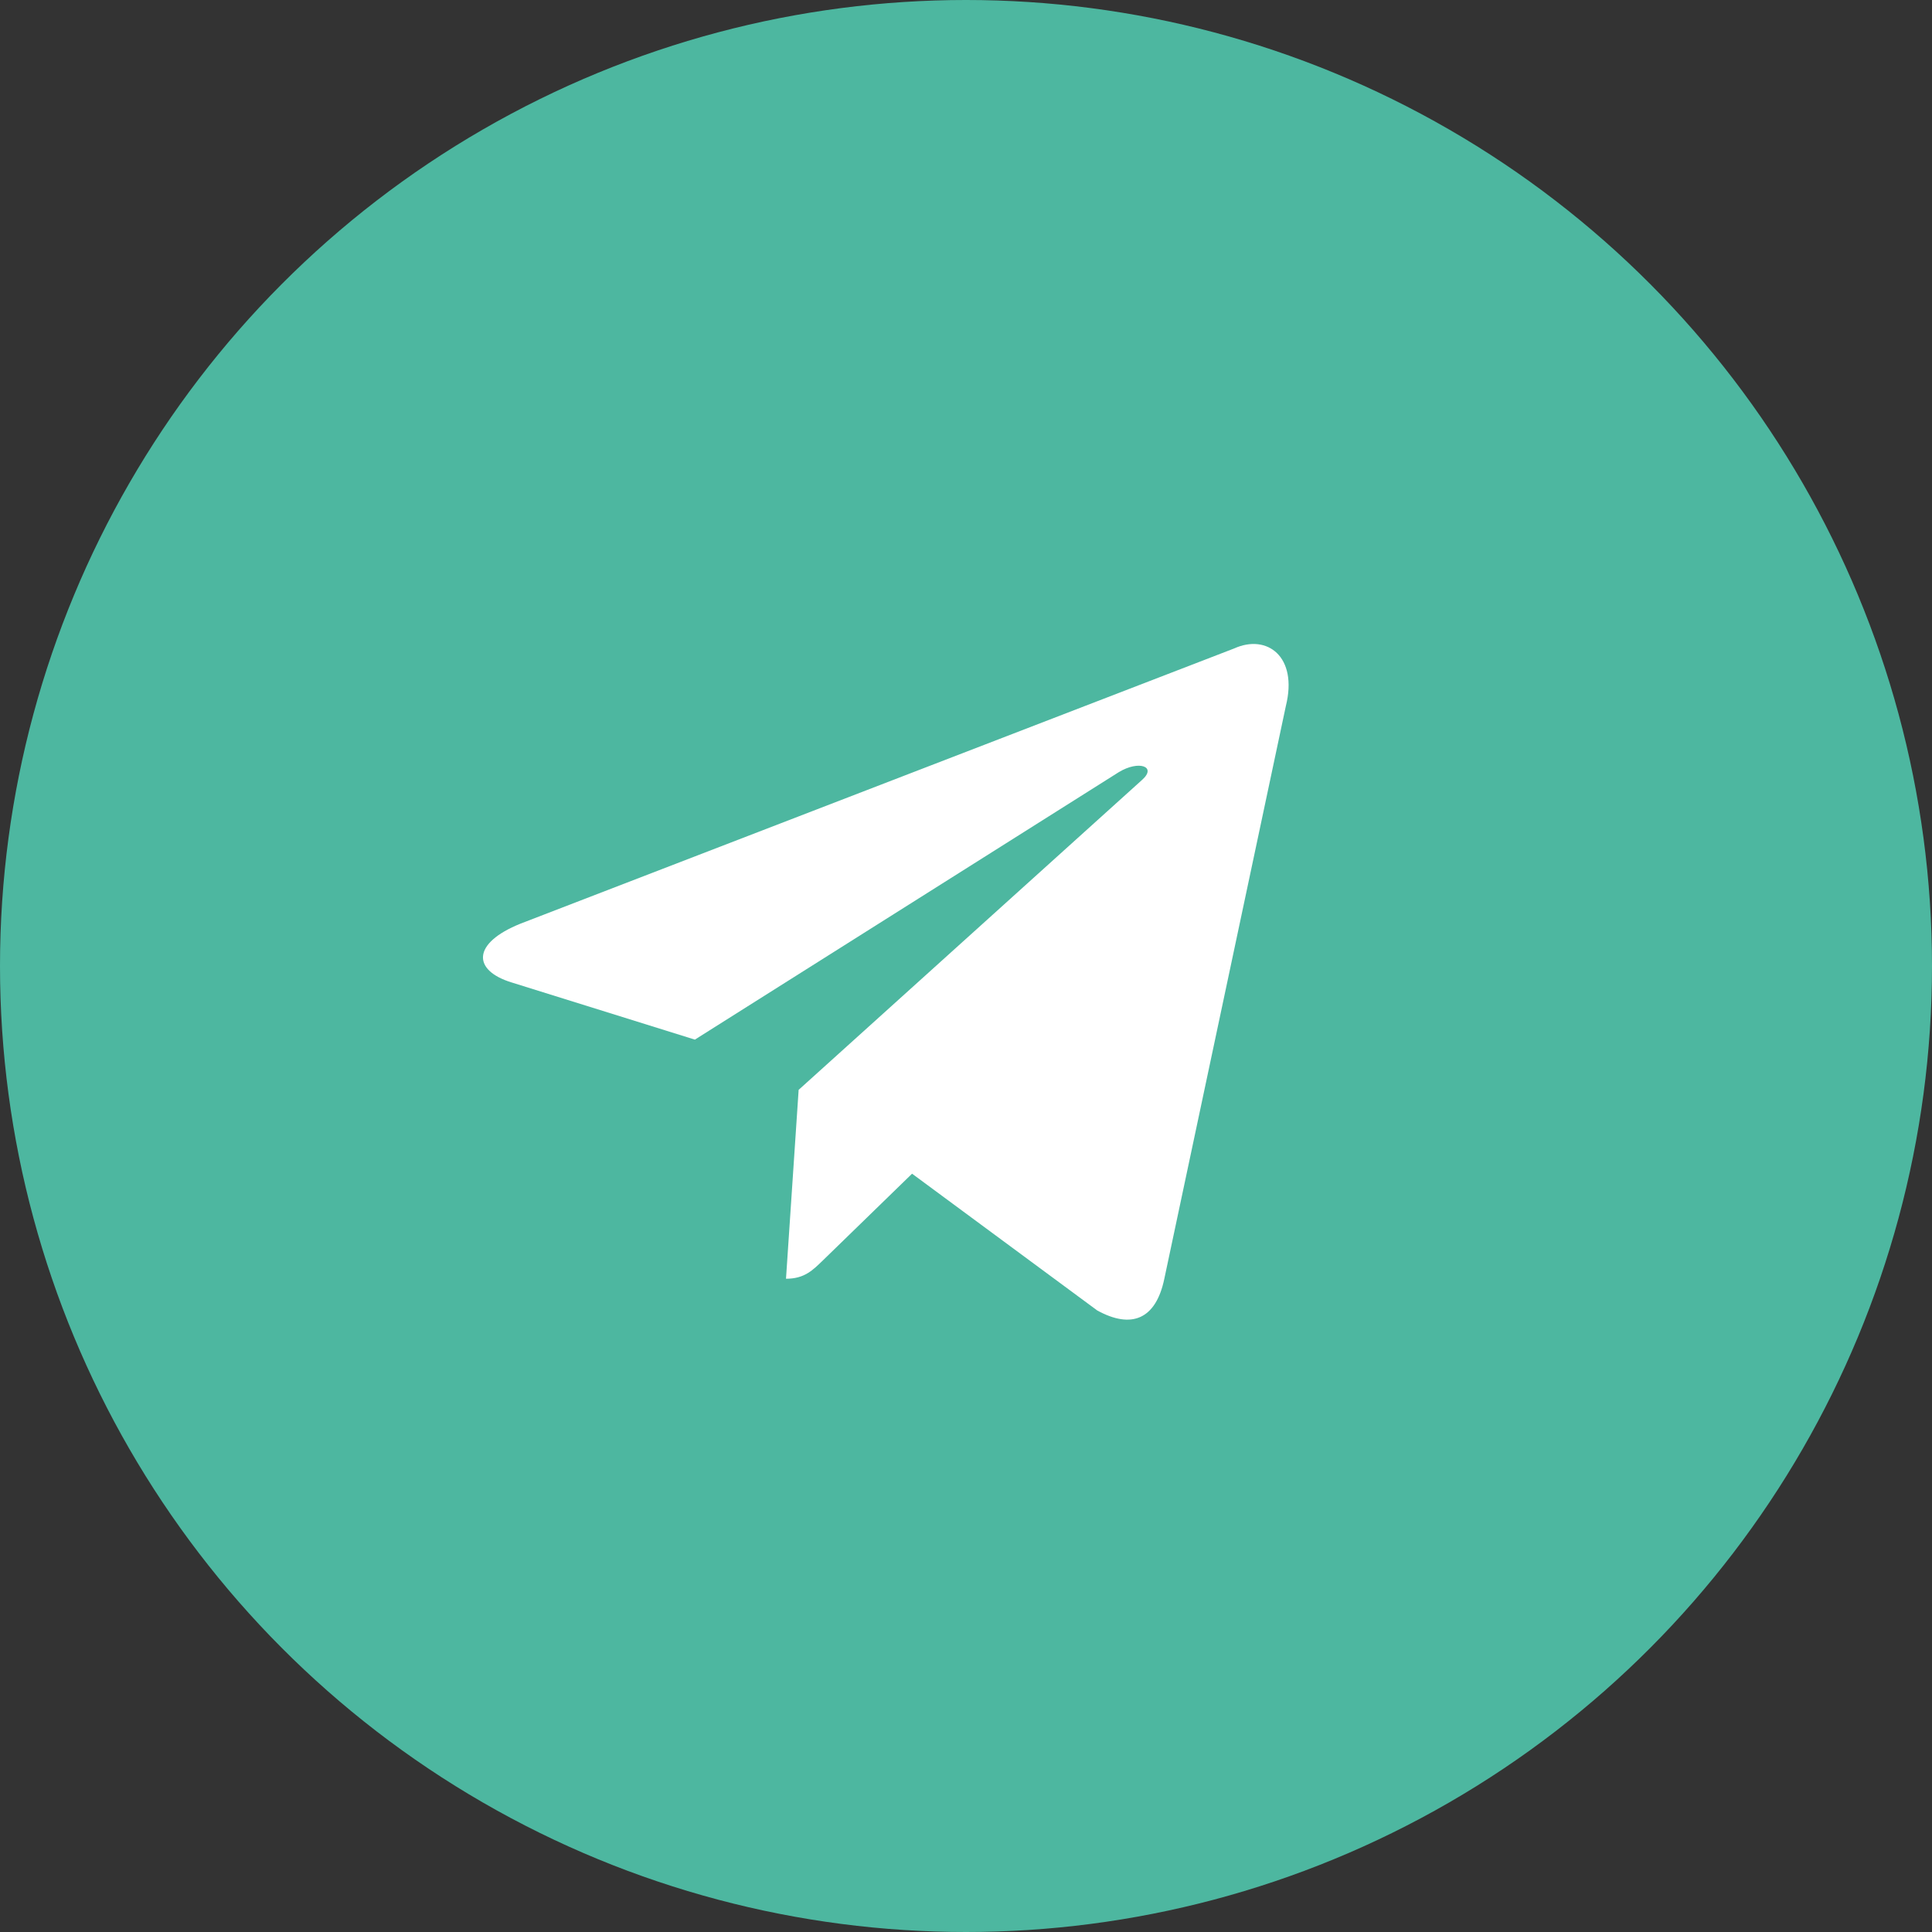 <?xml version="1.0" encoding="UTF-8"?> <svg xmlns="http://www.w3.org/2000/svg" width="48" height="48" viewBox="0 0 48 48" fill="none"><rect x="0" y="0" width="48" height="48" fill="#333333" stroke="none"/><circle cx="24" cy="24" r="24" fill="#4DB7A0"></circle><path d="M30.664 16.11L12.934 22.947C11.724 23.433 11.731 24.108 12.712 24.409L17.264 25.829L27.796 19.184C28.294 18.881 28.749 19.044 28.375 19.376L19.842 27.077H19.84L19.842 27.078L19.528 31.77C19.988 31.77 20.191 31.559 20.449 31.31L22.66 29.16L27.259 32.557C28.107 33.024 28.716 32.784 28.927 31.772L31.946 17.544C32.255 16.305 31.473 15.744 30.664 16.11Z" fill="white"></path></svg> 